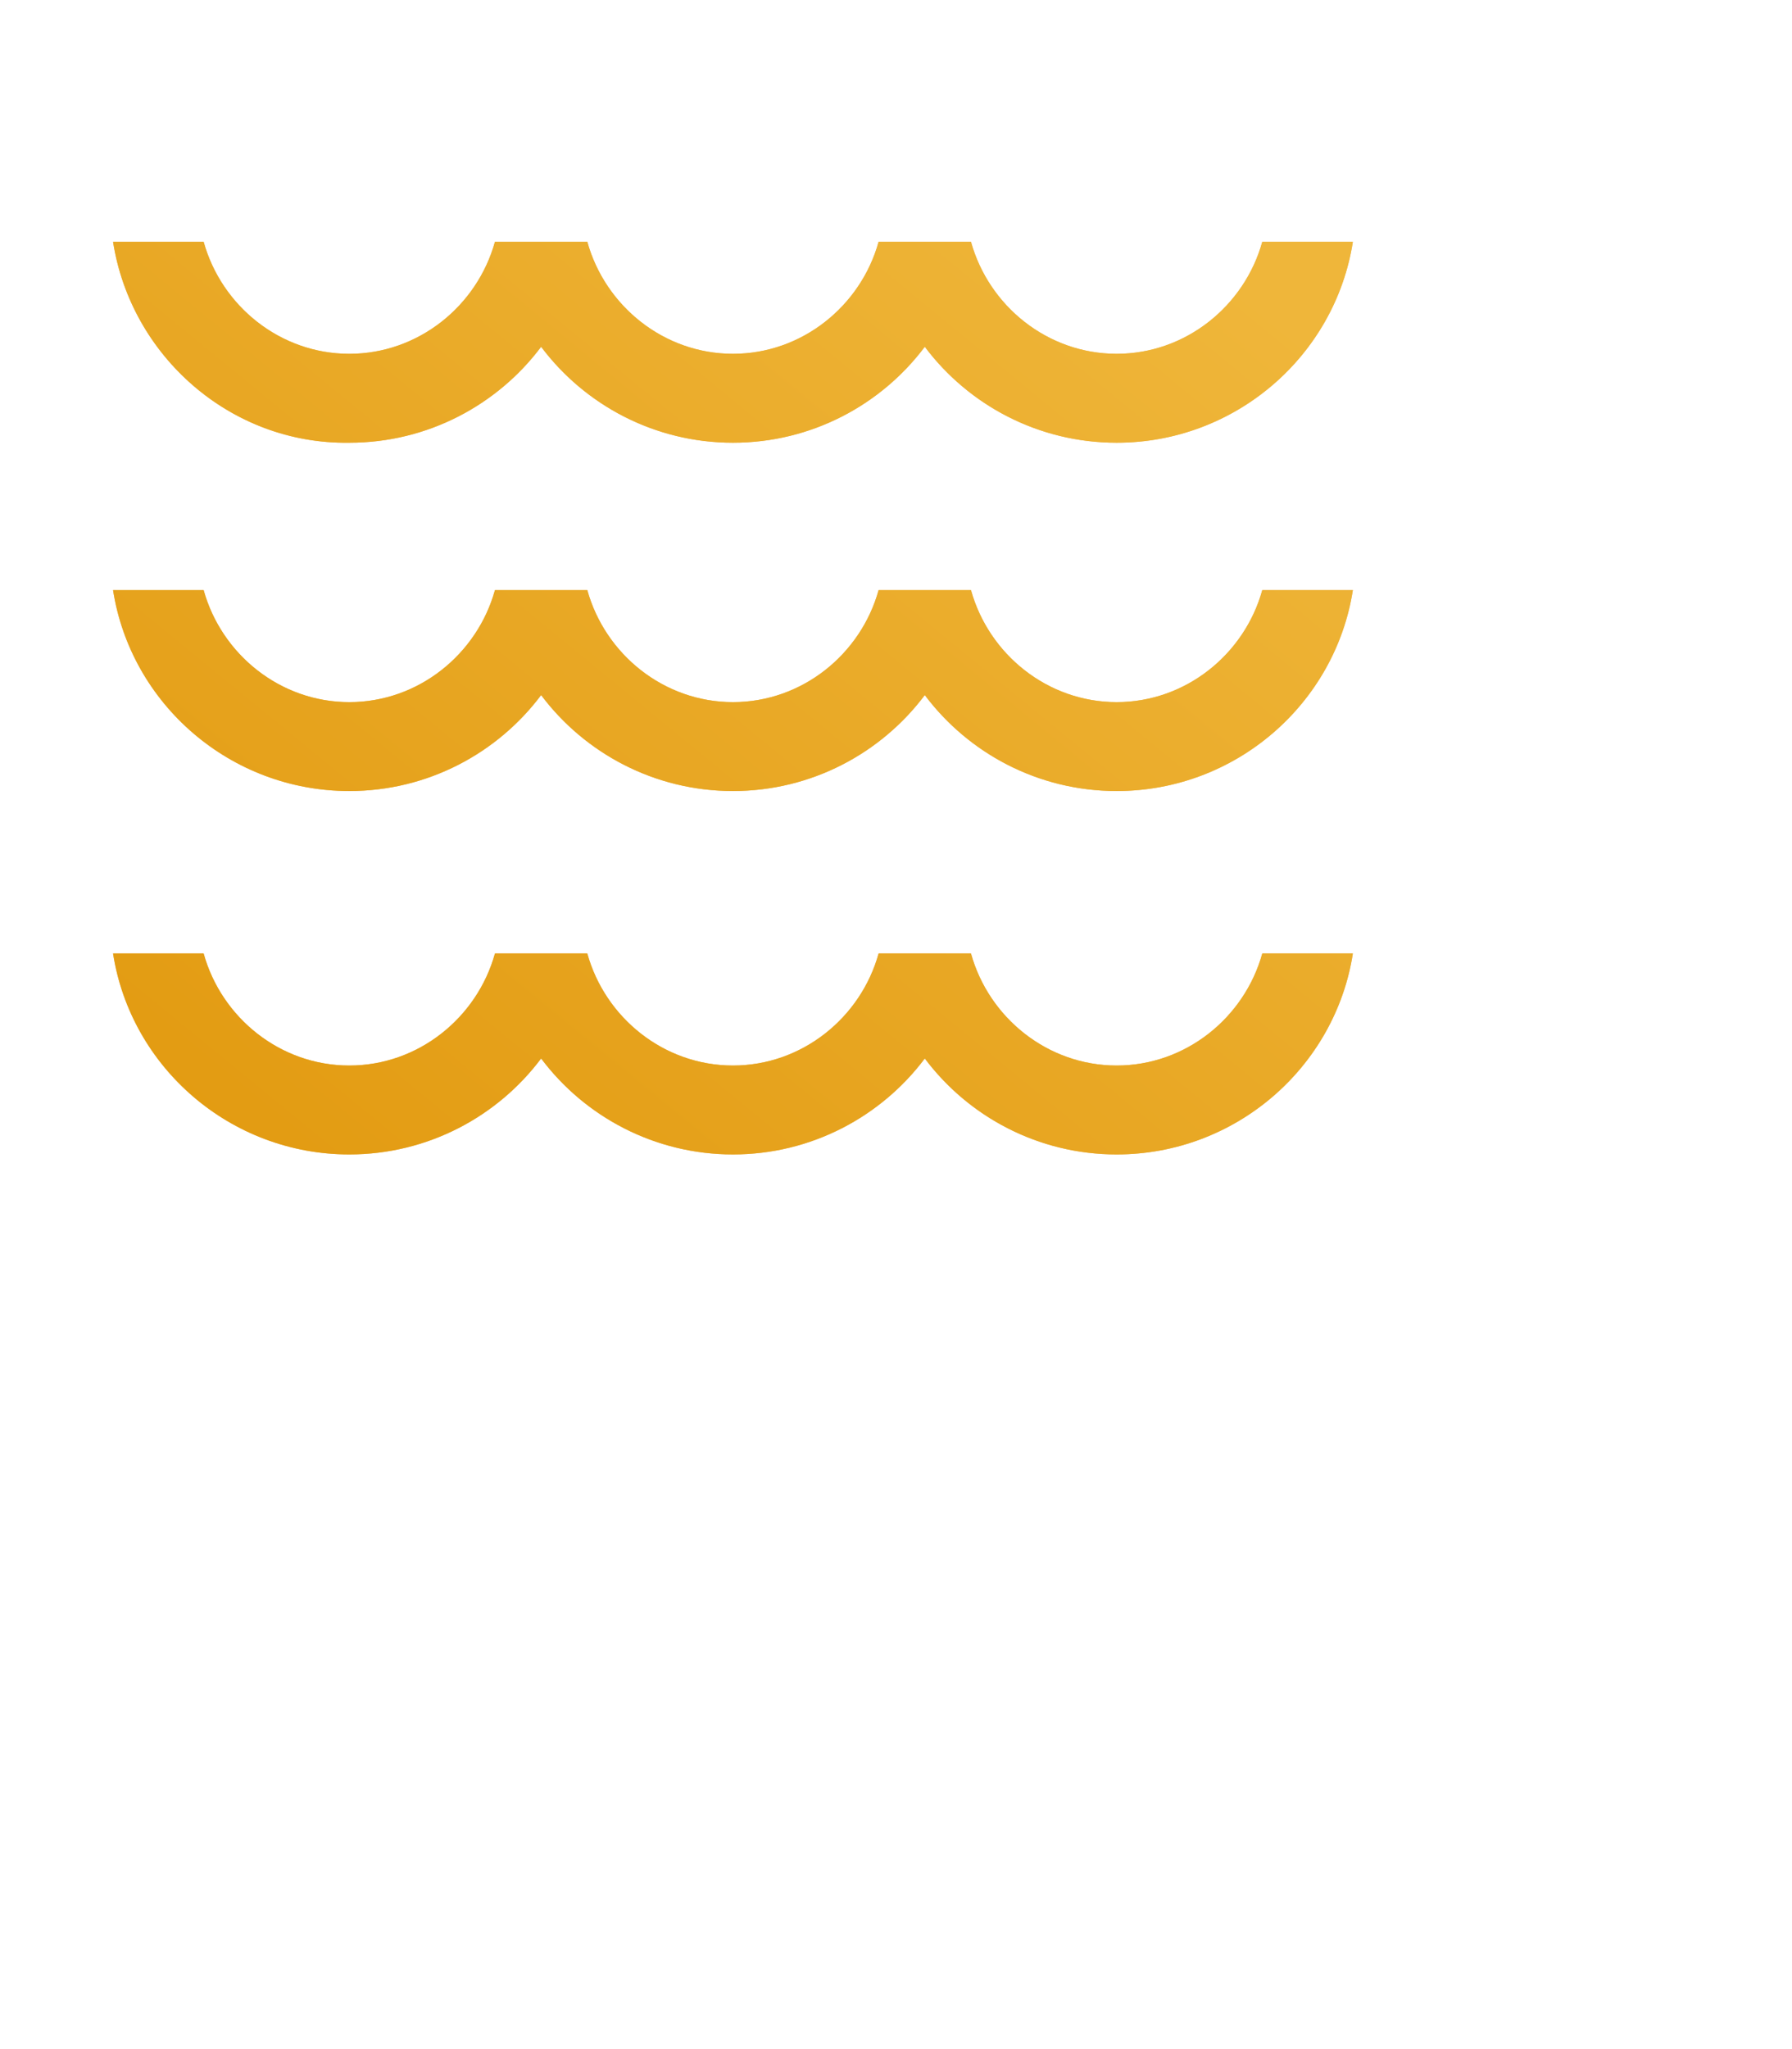 <svg width="560" height="640" viewBox="0 0 560 640" fill="none" xmlns="http://www.w3.org/2000/svg">
<path fill-rule="evenodd" clip-rule="evenodd" d="M288.998 108.308C275.349 126.496 253.521 138.279 229.049 138.279C204.578 138.279 182.751 126.496 169.102 108.31C155.453 126.496 133.625 138.28 109.154 138.28C71.964 138.835 40.88 111.065 35.329 75.52H63.638C69.189 95.514 87.506 110.51 109.154 110.51C130.802 110.51 149.119 95.514 154.67 75.52H155.224L155.224 75.519H183.533C189.084 95.514 207.401 110.509 229.049 110.509C250.697 110.509 269.014 95.514 274.565 75.519H275.122H302.874H303.431C308.981 95.514 327.299 110.509 348.947 110.509C370.595 110.509 388.912 95.514 394.463 75.519H422.771C417.221 111.065 386.137 138.279 348.947 138.279C324.475 138.279 302.647 126.496 288.998 108.308ZM288.998 217.096C275.349 235.283 253.521 247.067 229.049 247.067C204.578 247.067 182.751 235.284 169.102 217.098C155.453 235.285 133.625 247.068 109.154 247.068C71.964 247.068 40.88 219.853 35.329 184.308H63.638C69.189 204.302 87.506 219.298 109.154 219.298C130.802 219.298 149.119 204.302 154.67 184.308H155.224L155.224 184.307H183.533C189.084 204.302 207.401 219.297 229.049 219.297C250.697 219.297 269.014 204.302 274.565 184.307H275.122H302.874H303.431C308.981 204.302 327.299 219.297 348.947 219.297C370.594 219.297 388.912 204.302 394.462 184.307H422.771C417.221 219.853 386.136 247.067 348.947 247.067C324.475 247.067 302.647 235.283 288.998 217.096ZM422.771 297.807C417.221 333.353 386.136 360.567 348.947 360.567C324.475 360.567 302.647 348.783 288.998 330.596C275.349 348.783 253.521 360.567 229.049 360.567C204.578 360.567 182.75 348.784 169.101 330.598C155.452 348.784 133.625 360.567 109.154 360.567C71.964 360.567 40.88 333.353 35.329 297.807H63.638C69.189 317.801 87.506 332.797 109.154 332.797C130.802 332.797 149.119 317.801 154.67 297.807L155.224 297.807H183.533C189.084 317.801 207.401 332.797 229.049 332.797C250.697 332.797 269.014 317.801 274.565 297.807L275.122 297.807H303.431C308.981 317.801 327.299 332.797 348.947 332.797C370.594 332.797 388.912 317.801 394.462 297.807H422.771Z" fill="#EEBB5B"/>
<path fill-rule="evenodd" clip-rule="evenodd" d="M288.998 108.308C275.349 126.496 253.521 138.279 229.049 138.279C204.578 138.279 182.751 126.496 169.102 108.31C155.453 126.496 133.625 138.28 109.154 138.28C71.964 138.835 40.88 111.065 35.329 75.52H63.638C69.189 95.514 87.506 110.51 109.154 110.51C130.802 110.51 149.119 95.514 154.67 75.52H155.224L155.224 75.519H183.533C189.084 95.514 207.401 110.509 229.049 110.509C250.697 110.509 269.014 95.514 274.565 75.519H275.122H302.874H303.431C308.981 95.514 327.299 110.509 348.947 110.509C370.595 110.509 388.912 95.514 394.463 75.519H422.771C417.221 111.065 386.137 138.279 348.947 138.279C324.475 138.279 302.647 126.496 288.998 108.308ZM288.998 217.096C275.349 235.283 253.521 247.067 229.049 247.067C204.578 247.067 182.751 235.284 169.102 217.098C155.453 235.285 133.625 247.068 109.154 247.068C71.964 247.068 40.88 219.853 35.329 184.308H63.638C69.189 204.302 87.506 219.298 109.154 219.298C130.802 219.298 149.119 204.302 154.67 184.308H155.224L155.224 184.307H183.533C189.084 204.302 207.401 219.297 229.049 219.297C250.697 219.297 269.014 204.302 274.565 184.307H275.122H302.874H303.431C308.981 204.302 327.299 219.297 348.947 219.297C370.594 219.297 388.912 204.302 394.462 184.307H422.771C417.221 219.853 386.136 247.067 348.947 247.067C324.475 247.067 302.647 235.283 288.998 217.096ZM422.771 297.807C417.221 333.353 386.136 360.567 348.947 360.567C324.475 360.567 302.647 348.783 288.998 330.596C275.349 348.783 253.521 360.567 229.049 360.567C204.578 360.567 182.75 348.784 169.101 330.598C155.452 348.784 133.625 360.567 109.154 360.567C71.964 360.567 40.88 333.353 35.329 297.807H63.638C69.189 317.801 87.506 332.797 109.154 332.797C130.802 332.797 149.119 317.801 154.67 297.807L155.224 297.807H183.533C189.084 317.801 207.401 332.797 229.049 332.797C250.697 332.797 269.014 317.801 274.565 297.807L275.122 297.807H303.431C308.981 317.801 327.299 332.797 348.947 332.797C370.594 332.797 388.912 317.801 394.462 297.807H422.771Z" fill="url(#paint0_linear)"/>
<defs>
<linearGradient id="paint0_linear" x1="46.517" y1="360.781" x2="317.693" y2="29.6" gradientUnits="userSpaceOnUse">
<stop stop-color="#E29A10"/>
<stop offset="1" stop-color="#EFB63A"/>
</linearGradient>
</defs>
</svg>
